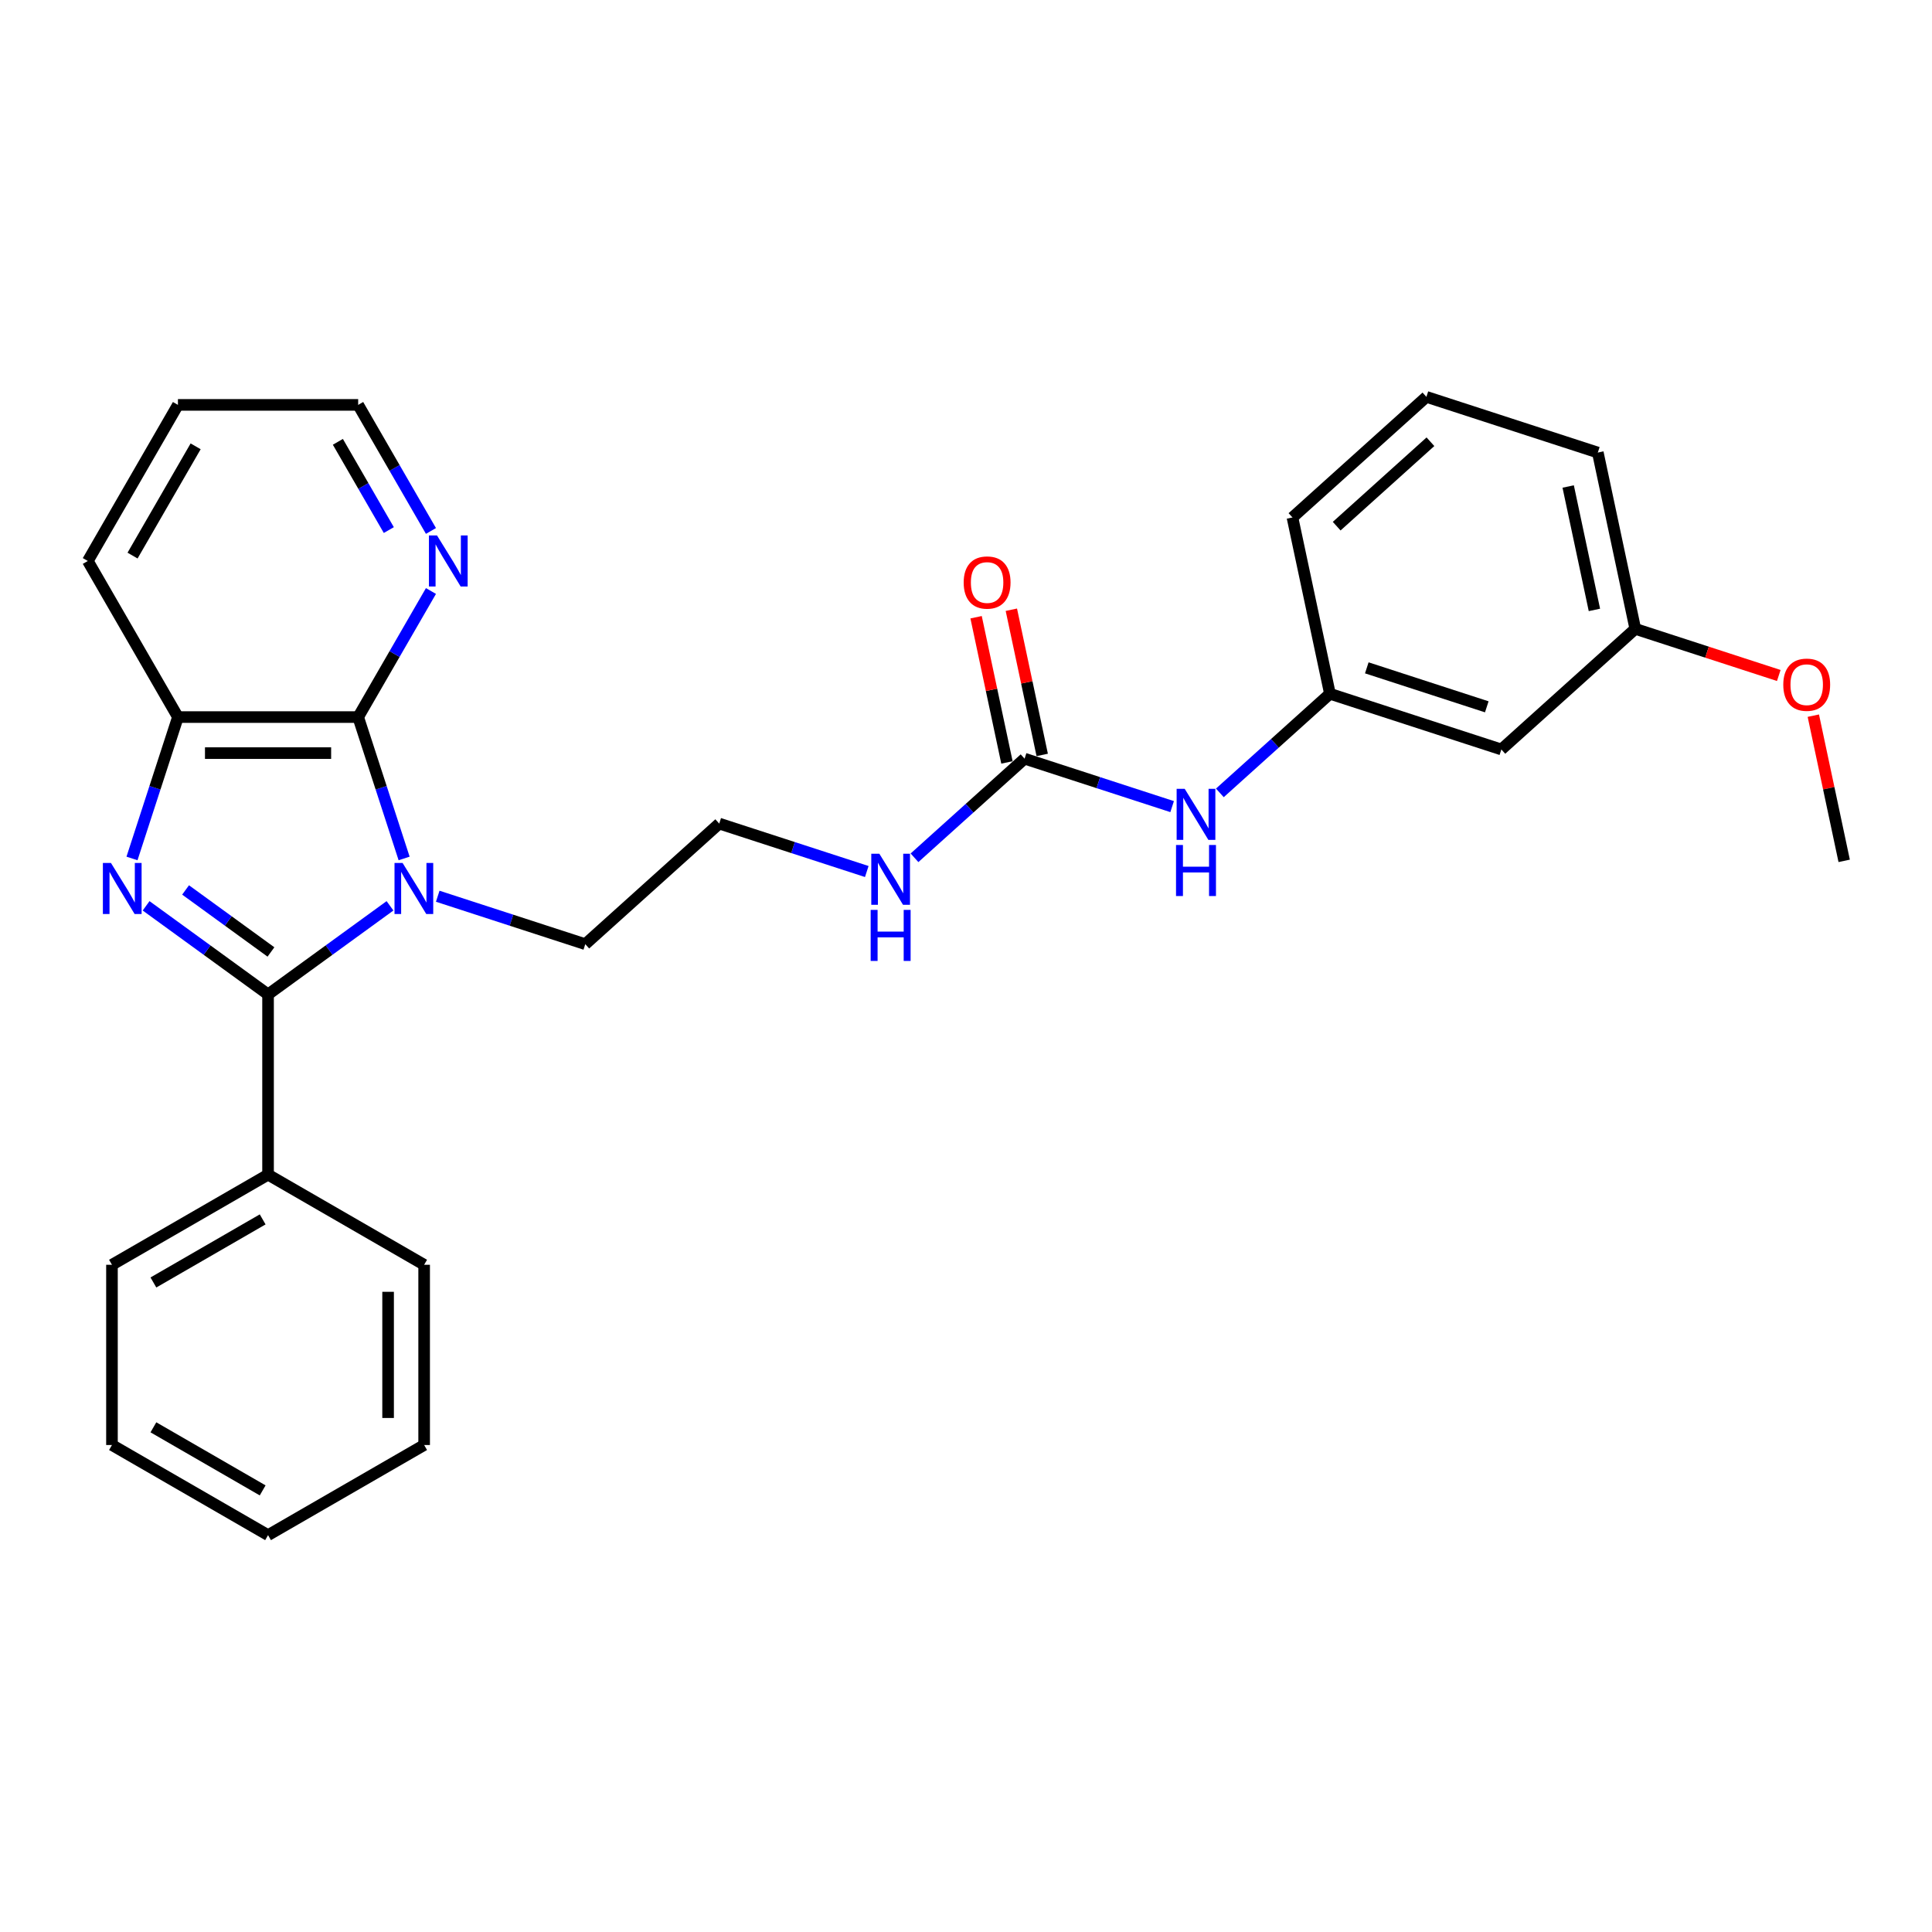 <?xml version='1.0' encoding='iso-8859-1'?>
<svg version='1.1' baseProfile='full'
              xmlns='http://www.w3.org/2000/svg'
                      xmlns:rdkit='http://www.rdkit.org/xml'
                      xmlns:xlink='http://www.w3.org/1999/xlink'
                  xml:space='preserve'
width='1000px' height='1000px' viewBox='0 0 1000 1000'>
<!-- END OF HEADER -->
<rect style='opacity:1.0;fill:#FFFFFF;stroke:none' width='1000' height='1000' x='0' y='0'> </rect>
<path class='bond-0' d='M 201.866,468.852 L 170.305,491.782' style='fill:none;fill-rule:evenodd;stroke:#0000FF;stroke-width:6px;stroke-linecap:butt;stroke-linejoin:miter;stroke-opacity:1' />
<path class='bond-0' d='M 170.305,491.782 L 138.744,514.712' style='fill:none;fill-rule:evenodd;stroke:#000000;stroke-width:6px;stroke-linecap:butt;stroke-linejoin:miter;stroke-opacity:1' />
<path class='bond-2' d='M 209.168,444.335 L 197.279,407.745' style='fill:none;fill-rule:evenodd;stroke:#0000FF;stroke-width:6px;stroke-linecap:butt;stroke-linejoin:miter;stroke-opacity:1' />
<path class='bond-2' d='M 197.279,407.745 L 185.389,371.154' style='fill:none;fill-rule:evenodd;stroke:#000000;stroke-width:6px;stroke-linecap:butt;stroke-linejoin:miter;stroke-opacity:1' />
<path class='bond-12' d='M 226.569,463.891 L 264.755,476.298' style='fill:none;fill-rule:evenodd;stroke:#0000FF;stroke-width:6px;stroke-linecap:butt;stroke-linejoin:miter;stroke-opacity:1' />
<path class='bond-12' d='M 264.755,476.298 L 302.942,488.706' style='fill:none;fill-rule:evenodd;stroke:#000000;stroke-width:6px;stroke-linecap:butt;stroke-linejoin:miter;stroke-opacity:1' />
<path class='bond-1' d='M 138.744,514.712 L 107.184,491.782' style='fill:none;fill-rule:evenodd;stroke:#000000;stroke-width:6px;stroke-linecap:butt;stroke-linejoin:miter;stroke-opacity:1' />
<path class='bond-1' d='M 107.184,491.782 L 75.623,468.852' style='fill:none;fill-rule:evenodd;stroke:#0000FF;stroke-width:6px;stroke-linecap:butt;stroke-linejoin:miter;stroke-opacity:1' />
<path class='bond-1' d='M 140.243,492.738 L 118.151,476.687' style='fill:none;fill-rule:evenodd;stroke:#000000;stroke-width:6px;stroke-linecap:butt;stroke-linejoin:miter;stroke-opacity:1' />
<path class='bond-1' d='M 118.151,476.687 L 96.058,460.636' style='fill:none;fill-rule:evenodd;stroke:#0000FF;stroke-width:6px;stroke-linecap:butt;stroke-linejoin:miter;stroke-opacity:1' />
<path class='bond-7' d='M 138.744,514.712 L 138.744,608.002' style='fill:none;fill-rule:evenodd;stroke:#000000;stroke-width:6px;stroke-linecap:butt;stroke-linejoin:miter;stroke-opacity:1' />
<path class='bond-28' d='M 68.321,444.335 L 80.21,407.745' style='fill:none;fill-rule:evenodd;stroke:#0000FF;stroke-width:6px;stroke-linecap:butt;stroke-linejoin:miter;stroke-opacity:1' />
<path class='bond-28' d='M 80.21,407.745 L 92.1,371.154' style='fill:none;fill-rule:evenodd;stroke:#000000;stroke-width:6px;stroke-linecap:butt;stroke-linejoin:miter;stroke-opacity:1' />
<path class='bond-3' d='M 185.389,371.154 L 92.1,371.154' style='fill:none;fill-rule:evenodd;stroke:#000000;stroke-width:6px;stroke-linecap:butt;stroke-linejoin:miter;stroke-opacity:1' />
<path class='bond-3' d='M 171.396,389.812 L 106.093,389.812' style='fill:none;fill-rule:evenodd;stroke:#000000;stroke-width:6px;stroke-linecap:butt;stroke-linejoin:miter;stroke-opacity:1' />
<path class='bond-5' d='M 185.389,371.154 L 204.225,338.529' style='fill:none;fill-rule:evenodd;stroke:#000000;stroke-width:6px;stroke-linecap:butt;stroke-linejoin:miter;stroke-opacity:1' />
<path class='bond-5' d='M 204.225,338.529 L 223.061,305.904' style='fill:none;fill-rule:evenodd;stroke:#0000FF;stroke-width:6px;stroke-linecap:butt;stroke-linejoin:miter;stroke-opacity:1' />
<path class='bond-15' d='M 92.1,371.154 L 45.455,290.362' style='fill:none;fill-rule:evenodd;stroke:#000000;stroke-width:6px;stroke-linecap:butt;stroke-linejoin:miter;stroke-opacity:1' />
<path class='bond-4' d='M 530.322,392.688 L 501.833,418.338' style='fill:none;fill-rule:evenodd;stroke:#000000;stroke-width:6px;stroke-linecap:butt;stroke-linejoin:miter;stroke-opacity:1' />
<path class='bond-4' d='M 501.833,418.338 L 473.345,443.989' style='fill:none;fill-rule:evenodd;stroke:#0000FF;stroke-width:6px;stroke-linecap:butt;stroke-linejoin:miter;stroke-opacity:1' />
<path class='bond-6' d='M 530.322,392.688 L 568.508,405.095' style='fill:none;fill-rule:evenodd;stroke:#000000;stroke-width:6px;stroke-linecap:butt;stroke-linejoin:miter;stroke-opacity:1' />
<path class='bond-6' d='M 568.508,405.095 L 606.694,417.503' style='fill:none;fill-rule:evenodd;stroke:#0000FF;stroke-width:6px;stroke-linecap:butt;stroke-linejoin:miter;stroke-opacity:1' />
<path class='bond-8' d='M 539.447,390.748 L 531.46,353.173' style='fill:none;fill-rule:evenodd;stroke:#000000;stroke-width:6px;stroke-linecap:butt;stroke-linejoin:miter;stroke-opacity:1' />
<path class='bond-8' d='M 531.46,353.173 L 523.473,315.599' style='fill:none;fill-rule:evenodd;stroke:#FF0000;stroke-width:6px;stroke-linecap:butt;stroke-linejoin:miter;stroke-opacity:1' />
<path class='bond-8' d='M 521.196,394.627 L 513.21,357.052' style='fill:none;fill-rule:evenodd;stroke:#000000;stroke-width:6px;stroke-linecap:butt;stroke-linejoin:miter;stroke-opacity:1' />
<path class='bond-8' d='M 513.21,357.052 L 505.223,319.478' style='fill:none;fill-rule:evenodd;stroke:#FF0000;stroke-width:6px;stroke-linecap:butt;stroke-linejoin:miter;stroke-opacity:1' />
<path class='bond-18' d='M 223.061,274.82 L 204.225,242.195' style='fill:none;fill-rule:evenodd;stroke:#0000FF;stroke-width:6px;stroke-linecap:butt;stroke-linejoin:miter;stroke-opacity:1' />
<path class='bond-18' d='M 204.225,242.195 L 185.389,209.571' style='fill:none;fill-rule:evenodd;stroke:#000000;stroke-width:6px;stroke-linecap:butt;stroke-linejoin:miter;stroke-opacity:1' />
<path class='bond-18' d='M 201.252,274.362 L 188.067,251.524' style='fill:none;fill-rule:evenodd;stroke:#0000FF;stroke-width:6px;stroke-linecap:butt;stroke-linejoin:miter;stroke-opacity:1' />
<path class='bond-18' d='M 188.067,251.524 L 174.882,228.687' style='fill:none;fill-rule:evenodd;stroke:#000000;stroke-width:6px;stroke-linecap:butt;stroke-linejoin:miter;stroke-opacity:1' />
<path class='bond-9' d='M 631.397,410.394 L 659.885,384.744' style='fill:none;fill-rule:evenodd;stroke:#0000FF;stroke-width:6px;stroke-linecap:butt;stroke-linejoin:miter;stroke-opacity:1' />
<path class='bond-9' d='M 659.885,384.744 L 688.373,359.093' style='fill:none;fill-rule:evenodd;stroke:#000000;stroke-width:6px;stroke-linecap:butt;stroke-linejoin:miter;stroke-opacity:1' />
<path class='bond-20' d='M 138.744,608.002 L 57.953,654.647' style='fill:none;fill-rule:evenodd;stroke:#000000;stroke-width:6px;stroke-linecap:butt;stroke-linejoin:miter;stroke-opacity:1' />
<path class='bond-20' d='M 135.955,631.157 L 79.401,663.808' style='fill:none;fill-rule:evenodd;stroke:#000000;stroke-width:6px;stroke-linecap:butt;stroke-linejoin:miter;stroke-opacity:1' />
<path class='bond-21' d='M 138.744,608.002 L 219.536,654.647' style='fill:none;fill-rule:evenodd;stroke:#000000;stroke-width:6px;stroke-linecap:butt;stroke-linejoin:miter;stroke-opacity:1' />
<path class='bond-10' d='M 688.373,359.093 L 777.097,387.921' style='fill:none;fill-rule:evenodd;stroke:#000000;stroke-width:6px;stroke-linecap:butt;stroke-linejoin:miter;stroke-opacity:1' />
<path class='bond-10' d='M 707.448,345.672 L 769.554,365.852' style='fill:none;fill-rule:evenodd;stroke:#000000;stroke-width:6px;stroke-linecap:butt;stroke-linejoin:miter;stroke-opacity:1' />
<path class='bond-19' d='M 688.373,359.093 L 668.977,267.841' style='fill:none;fill-rule:evenodd;stroke:#000000;stroke-width:6px;stroke-linecap:butt;stroke-linejoin:miter;stroke-opacity:1' />
<path class='bond-13' d='M 777.097,387.921 L 846.425,325.498' style='fill:none;fill-rule:evenodd;stroke:#000000;stroke-width:6px;stroke-linecap:butt;stroke-linejoin:miter;stroke-opacity:1' />
<path class='bond-11' d='M 448.642,451.097 L 410.456,438.69' style='fill:none;fill-rule:evenodd;stroke:#0000FF;stroke-width:6px;stroke-linecap:butt;stroke-linejoin:miter;stroke-opacity:1' />
<path class='bond-11' d='M 410.456,438.69 L 372.27,426.283' style='fill:none;fill-rule:evenodd;stroke:#000000;stroke-width:6px;stroke-linecap:butt;stroke-linejoin:miter;stroke-opacity:1' />
<path class='bond-14' d='M 302.942,488.706 L 372.27,426.283' style='fill:none;fill-rule:evenodd;stroke:#000000;stroke-width:6px;stroke-linecap:butt;stroke-linejoin:miter;stroke-opacity:1' />
<path class='bond-16' d='M 846.425,325.498 L 883.557,337.563' style='fill:none;fill-rule:evenodd;stroke:#000000;stroke-width:6px;stroke-linecap:butt;stroke-linejoin:miter;stroke-opacity:1' />
<path class='bond-16' d='M 883.557,337.563 L 920.689,349.628' style='fill:none;fill-rule:evenodd;stroke:#FF0000;stroke-width:6px;stroke-linecap:butt;stroke-linejoin:miter;stroke-opacity:1' />
<path class='bond-31' d='M 846.425,325.498 L 827.029,234.246' style='fill:none;fill-rule:evenodd;stroke:#000000;stroke-width:6px;stroke-linecap:butt;stroke-linejoin:miter;stroke-opacity:1' />
<path class='bond-31' d='M 825.266,315.689 L 811.688,251.813' style='fill:none;fill-rule:evenodd;stroke:#000000;stroke-width:6px;stroke-linecap:butt;stroke-linejoin:miter;stroke-opacity:1' />
<path class='bond-29' d='M 45.455,290.362 L 92.1,209.571' style='fill:none;fill-rule:evenodd;stroke:#000000;stroke-width:6px;stroke-linecap:butt;stroke-linejoin:miter;stroke-opacity:1' />
<path class='bond-29' d='M 68.61,287.572 L 101.261,231.018' style='fill:none;fill-rule:evenodd;stroke:#000000;stroke-width:6px;stroke-linecap:butt;stroke-linejoin:miter;stroke-opacity:1' />
<path class='bond-23' d='M 938.572,370.428 L 946.559,408.002' style='fill:none;fill-rule:evenodd;stroke:#FF0000;stroke-width:6px;stroke-linecap:butt;stroke-linejoin:miter;stroke-opacity:1' />
<path class='bond-23' d='M 946.559,408.002 L 954.545,445.577' style='fill:none;fill-rule:evenodd;stroke:#000000;stroke-width:6px;stroke-linecap:butt;stroke-linejoin:miter;stroke-opacity:1' />
<path class='bond-17' d='M 738.305,205.418 L 668.977,267.841' style='fill:none;fill-rule:evenodd;stroke:#000000;stroke-width:6px;stroke-linecap:butt;stroke-linejoin:miter;stroke-opacity:1' />
<path class='bond-17' d='M 740.391,228.647 L 691.861,272.343' style='fill:none;fill-rule:evenodd;stroke:#000000;stroke-width:6px;stroke-linecap:butt;stroke-linejoin:miter;stroke-opacity:1' />
<path class='bond-22' d='M 738.305,205.418 L 827.029,234.246' style='fill:none;fill-rule:evenodd;stroke:#000000;stroke-width:6px;stroke-linecap:butt;stroke-linejoin:miter;stroke-opacity:1' />
<path class='bond-24' d='M 185.389,209.571 L 92.1,209.571' style='fill:none;fill-rule:evenodd;stroke:#000000;stroke-width:6px;stroke-linecap:butt;stroke-linejoin:miter;stroke-opacity:1' />
<path class='bond-26' d='M 57.953,654.647 L 57.953,747.937' style='fill:none;fill-rule:evenodd;stroke:#000000;stroke-width:6px;stroke-linecap:butt;stroke-linejoin:miter;stroke-opacity:1' />
<path class='bond-25' d='M 219.536,654.647 L 219.536,747.937' style='fill:none;fill-rule:evenodd;stroke:#000000;stroke-width:6px;stroke-linecap:butt;stroke-linejoin:miter;stroke-opacity:1' />
<path class='bond-25' d='M 200.878,668.64 L 200.878,733.943' style='fill:none;fill-rule:evenodd;stroke:#000000;stroke-width:6px;stroke-linecap:butt;stroke-linejoin:miter;stroke-opacity:1' />
<path class='bond-27' d='M 219.536,747.937 L 138.744,794.582' style='fill:none;fill-rule:evenodd;stroke:#000000;stroke-width:6px;stroke-linecap:butt;stroke-linejoin:miter;stroke-opacity:1' />
<path class='bond-30' d='M 57.953,747.937 L 138.744,794.582' style='fill:none;fill-rule:evenodd;stroke:#000000;stroke-width:6px;stroke-linecap:butt;stroke-linejoin:miter;stroke-opacity:1' />
<path class='bond-30' d='M 79.401,738.775 L 135.955,771.427' style='fill:none;fill-rule:evenodd;stroke:#000000;stroke-width:6px;stroke-linecap:butt;stroke-linejoin:miter;stroke-opacity:1' />
<path  class='atom-0' d='M 208.378 446.668
L 217.035 460.661
Q 217.893 462.042, 219.274 464.542
Q 220.655 467.042, 220.729 467.192
L 220.729 446.668
L 224.237 446.668
L 224.237 473.087
L 220.617 473.087
L 211.326 457.788
Q 210.243 455.997, 209.087 453.944
Q 207.967 451.892, 207.631 451.258
L 207.631 473.087
L 204.198 473.087
L 204.198 446.668
L 208.378 446.668
' fill='#0000FF'/>
<path  class='atom-2' d='M 57.431 446.668
L 66.089 460.661
Q 66.947 462.042, 68.328 464.542
Q 69.708 467.042, 69.783 467.192
L 69.783 446.668
L 73.291 446.668
L 73.291 473.087
L 69.671 473.087
L 60.379 457.788
Q 59.297 455.997, 58.14 453.944
Q 57.021 451.892, 56.685 451.258
L 56.685 473.087
L 53.252 473.087
L 53.252 446.668
L 57.431 446.668
' fill='#0000FF'/>
<path  class='atom-6' d='M 226.194 277.152
L 234.852 291.146
Q 235.71 292.526, 237.091 295.027
Q 238.471 297.527, 238.546 297.676
L 238.546 277.152
L 242.054 277.152
L 242.054 303.572
L 238.434 303.572
L 229.142 288.272
Q 228.06 286.481, 226.903 284.429
Q 225.784 282.376, 225.448 281.742
L 225.448 303.572
L 222.015 303.572
L 222.015 277.152
L 226.194 277.152
' fill='#0000FF'/>
<path  class='atom-7' d='M 613.206 408.306
L 621.863 422.299
Q 622.721 423.68, 624.102 426.18
Q 625.483 428.68, 625.557 428.83
L 625.557 408.306
L 629.065 408.306
L 629.065 434.726
L 625.445 434.726
L 616.154 419.426
Q 615.071 417.635, 613.915 415.583
Q 612.795 413.53, 612.459 412.896
L 612.459 434.726
L 609.026 434.726
L 609.026 408.306
L 613.206 408.306
' fill='#0000FF'/>
<path  class='atom-7' d='M 608.709 437.368
L 612.291 437.368
L 612.291 448.6
L 625.8 448.6
L 625.8 437.368
L 629.382 437.368
L 629.382 463.787
L 625.8 463.787
L 625.8 451.585
L 612.291 451.585
L 612.291 463.787
L 608.709 463.787
L 608.709 437.368
' fill='#0000FF'/>
<path  class='atom-9' d='M 498.798 301.511
Q 498.798 295.167, 501.932 291.622
Q 505.067 288.077, 510.925 288.077
Q 516.784 288.077, 519.919 291.622
Q 523.053 295.167, 523.053 301.511
Q 523.053 307.929, 519.881 311.586
Q 516.709 315.206, 510.925 315.206
Q 505.104 315.206, 501.932 311.586
Q 498.798 307.967, 498.798 301.511
M 510.925 312.221
Q 514.956 312.221, 517.12 309.534
Q 519.322 306.81, 519.322 301.511
Q 519.322 296.324, 517.12 293.712
Q 514.956 291.062, 510.925 291.062
Q 506.895 291.062, 504.694 293.675
Q 502.529 296.287, 502.529 301.511
Q 502.529 306.847, 504.694 309.534
Q 506.895 312.221, 510.925 312.221
' fill='#FF0000'/>
<path  class='atom-12' d='M 455.154 441.901
L 463.811 455.894
Q 464.669 457.275, 466.05 459.775
Q 467.431 462.275, 467.505 462.425
L 467.505 441.901
L 471.013 441.901
L 471.013 468.321
L 467.393 468.321
L 458.102 453.021
Q 457.019 451.23, 455.863 449.178
Q 454.743 447.125, 454.407 446.491
L 454.407 468.321
L 450.974 468.321
L 450.974 441.901
L 455.154 441.901
' fill='#0000FF'/>
<path  class='atom-12' d='M 450.657 470.963
L 454.239 470.963
L 454.239 482.195
L 467.748 482.195
L 467.748 470.963
L 471.33 470.963
L 471.33 497.382
L 467.748 497.382
L 467.748 485.18
L 454.239 485.18
L 454.239 497.382
L 450.657 497.382
L 450.657 470.963
' fill='#0000FF'/>
<path  class='atom-17' d='M 923.022 354.4
Q 923.022 348.057, 926.156 344.512
Q 929.291 340.967, 935.149 340.967
Q 941.008 340.967, 944.143 344.512
Q 947.277 348.057, 947.277 354.4
Q 947.277 360.819, 944.105 364.476
Q 940.933 368.095, 935.149 368.095
Q 929.328 368.095, 926.156 364.476
Q 923.022 360.856, 923.022 354.4
M 935.149 365.11
Q 939.18 365.11, 941.344 362.423
Q 943.545 359.699, 943.545 354.4
Q 943.545 349.214, 941.344 346.601
Q 939.18 343.952, 935.149 343.952
Q 931.119 343.952, 928.918 346.564
Q 926.753 349.176, 926.753 354.4
Q 926.753 359.737, 928.918 362.423
Q 931.119 365.11, 935.149 365.11
' fill='#FF0000'/>
</svg>
